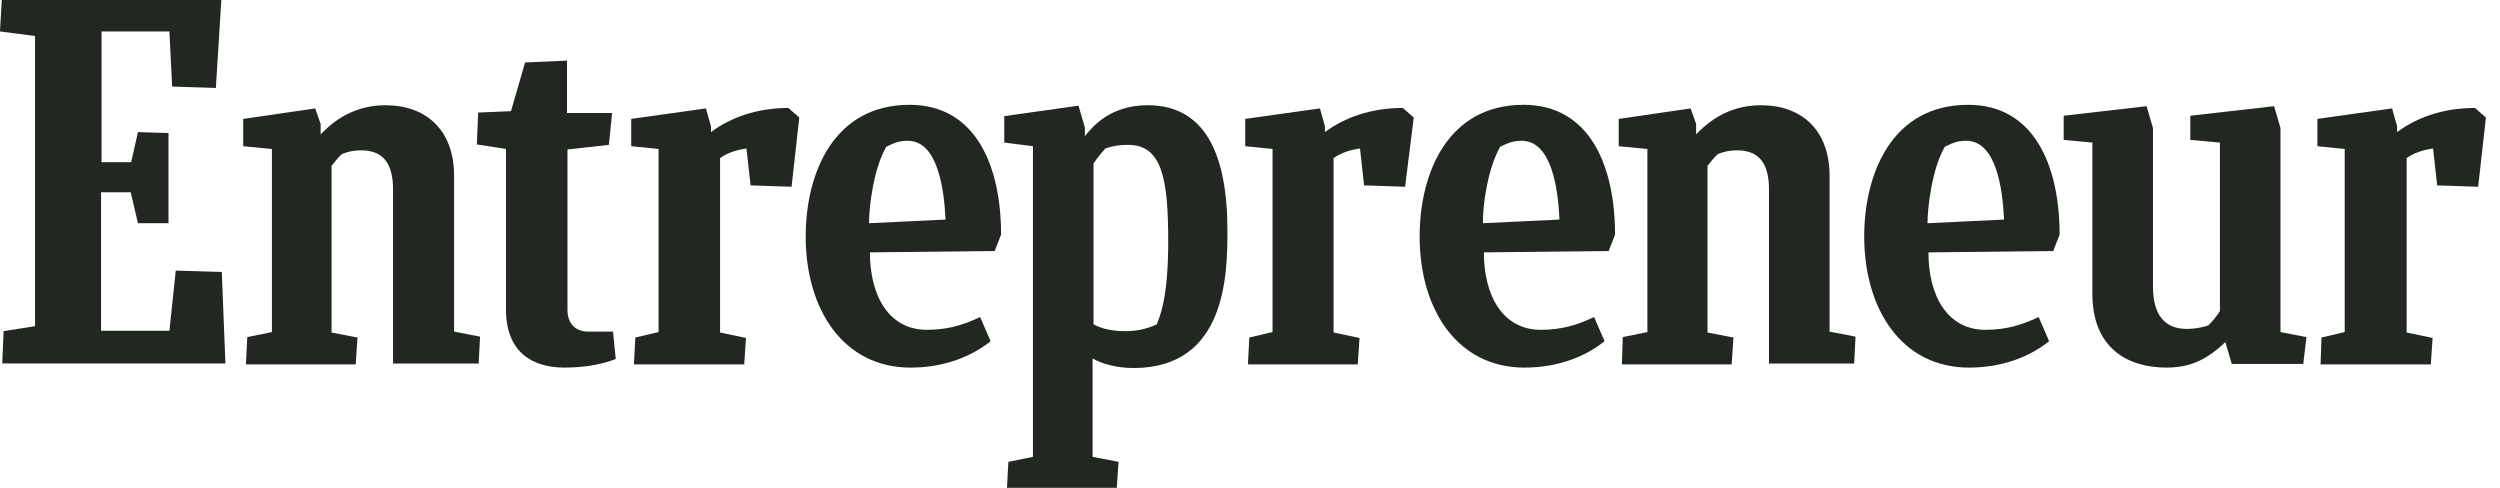 <svg xmlns="http://www.w3.org/2000/svg" fill="none" viewBox="0 0 164 32" height="32" width="164">
<g clip-path="url(#clip0_33_1717)">
<path fill="#222721" d="M0.237 21.724L2.299 21.395V2.362L-0.002 2.064L0.118 0.002H14.519L14.161 5.769L11.292 5.679L11.113 2.064H6.661V10.639H8.603L9.051 8.667L11.053 8.727V14.643H9.051L8.573 12.611H6.631V21.694H11.113L11.531 17.75L14.549 17.84L14.788 23.845H0.147L0.237 21.724Z"></path>
<path fill="#222721" d="M16.133 23.875L16.223 22.113L17.837 21.784V9.773L15.954 9.593V7.801L20.675 7.113L21.034 8.129V8.817C22.169 7.621 23.543 6.904 25.306 6.904C27.876 6.904 29.788 8.458 29.788 11.536V21.754L31.491 22.083L31.401 23.846H25.784V12.432C25.784 10.789 25.187 9.862 23.693 9.862C23.185 9.862 22.826 9.952 22.438 10.101C22.199 10.31 21.96 10.609 21.751 10.878V21.814L23.454 22.142L23.334 23.905H16.133V23.875Z"></path>
<path fill="#222721" d="M106.396 23.875L106.455 22.113L108.069 21.784V9.773L106.187 9.593V7.801L110.907 7.113L111.266 8.129V8.817C112.401 7.621 113.776 6.904 115.539 6.904C118.108 6.904 120.02 8.458 120.02 11.536V21.754L121.723 22.083L121.634 23.846H116.046V12.432C116.046 10.789 115.449 9.862 113.955 9.862C113.447 9.862 113.088 9.952 112.7 10.101C112.461 10.31 112.222 10.609 112.013 10.878V21.814L113.716 22.142L113.596 23.905H106.396V23.875Z"></path>
<path fill="#222721" d="M40.393 23.547C39.736 23.816 38.571 24.115 37.047 24.115C35.045 24.115 33.193 23.218 33.193 20.29V9.773L31.28 9.474L31.37 7.383L33.521 7.293L34.447 4.096L37.196 3.977V7.413H40.154L39.945 9.504L37.226 9.803V20.32C37.226 21.187 37.704 21.754 38.6 21.754H40.214L40.393 23.547Z"></path>
<path fill="#222721" d="M152.23 23.874L152.289 22.141L153.813 21.782V9.771L152.021 9.592V7.799L156.921 7.112L157.249 8.277V8.666C158.534 7.709 160.267 7.082 162.359 7.082L163.076 7.709L162.568 12.251L159.879 12.161L159.61 9.741C158.982 9.831 158.385 10.01 157.877 10.369V21.812L159.58 22.171L159.46 23.904H152.23V23.874Z"></path>
<path fill="#222721" d="M81.866 23.874L81.955 22.141L83.479 21.782V9.771L81.686 9.592V7.799L86.587 7.112L86.915 8.277V8.666C88.2 7.709 89.933 7.082 92.025 7.082L92.742 7.709L92.174 12.251L89.485 12.161L89.216 9.741C88.588 9.831 87.991 10.01 87.483 10.369V21.812L89.186 22.171L89.067 23.904H81.866V23.874Z"></path>
<path fill="#222721" d="M41.588 23.874L41.678 22.141L43.202 21.782V9.771L41.409 9.592V7.799L46.309 7.112L46.638 8.277V8.666C47.923 7.709 49.656 7.082 51.717 7.082L52.434 7.709L51.926 12.251L49.237 12.161L48.968 9.741C48.341 9.831 47.743 10.01 47.236 10.369V21.812L48.939 22.171L48.819 23.904H41.588V23.874Z"></path>
<path fill="#222721" d="M57.066 16.556C57.066 19.424 58.321 21.635 60.801 21.635C62.086 21.635 63.102 21.366 64.297 20.798L64.984 22.382C63.759 23.368 61.967 24.115 59.726 24.115C55.363 24.115 52.853 20.35 52.853 15.51C52.853 11.387 54.676 6.875 59.666 6.875C64.028 6.875 65.671 10.909 65.671 15.39L65.253 16.466L57.066 16.556ZM57.007 14.643L62.026 14.404C61.937 12.402 61.518 9.235 59.546 9.235C59.068 9.235 58.74 9.325 58.142 9.624C57.335 10.998 57.007 13.478 57.007 14.643Z"></path>
<path fill="#222721" d="M126.505 16.556C126.505 19.424 127.76 21.635 130.24 21.635C131.524 21.635 132.54 21.366 133.736 20.798L134.423 22.382C133.198 23.368 131.405 24.115 129.164 24.115C124.802 24.115 122.292 20.35 122.292 15.51C122.292 11.387 124.115 6.875 129.104 6.875C133.467 6.875 135.11 10.909 135.11 15.39L134.692 16.466L126.505 16.556ZM126.445 14.643L131.465 14.404C131.375 12.402 130.957 9.235 128.985 9.235C128.507 9.235 128.178 9.325 127.581 9.624C126.774 10.998 126.445 13.478 126.445 14.643Z"></path>
<path fill="#222721" d="M97.342 16.556C97.342 19.424 98.597 21.635 101.077 21.635C102.361 21.635 103.377 21.366 104.572 20.798L105.26 22.382C104.035 23.368 102.242 24.115 100.001 24.115C95.639 24.115 93.129 20.35 93.129 15.51C93.129 11.387 94.951 6.875 99.941 6.875C104.304 6.875 105.947 10.909 105.947 15.39L105.529 16.466L97.342 16.556ZM97.282 14.643L102.302 14.404C102.212 12.402 101.794 9.235 99.822 9.235C99.344 9.235 99.015 9.325 98.417 9.624C97.611 10.998 97.252 13.478 97.282 14.643Z"></path>
<path fill="#222721" d="M146.403 23.876L145.985 22.442C144.879 23.488 143.804 24.115 142.13 24.115C139.561 24.115 137.26 22.83 137.26 19.275V9.355L135.378 9.176V7.592L140.816 6.965L141.234 8.399V18.797C141.234 20.619 141.981 21.576 143.445 21.576C143.863 21.576 144.401 21.516 144.879 21.337C145.148 21.068 145.417 20.739 145.626 20.41V9.355L143.684 9.176V7.592L149.182 6.965L149.6 8.399V21.785L151.303 22.113L151.094 23.876H146.403Z"></path>
<path fill="#222721" d="M73.827 21.722C72.96 21.722 72.273 21.573 71.735 21.274V10.727C71.974 10.368 72.243 10.04 72.512 9.741C73.02 9.562 73.468 9.502 74.006 9.502C76.247 9.502 76.635 11.773 76.635 15.836C76.635 19.75 76.038 20.826 75.888 21.274C75.261 21.573 74.603 21.722 73.827 21.722ZM80.519 15.119C80.519 10.069 79.025 6.902 75.291 6.902C72.811 6.902 71.645 8.337 71.167 8.934V8.366L70.749 6.932L65.879 7.619V9.352L67.761 9.591V29.969L66.148 30.297L66.058 32H73.259L73.378 30.297L71.675 29.969V23.515C72.363 23.903 73.319 24.142 74.364 24.142C80.46 24.142 80.519 17.957 80.519 15.119Z"></path>
</g>
<defs>
<clipPath id="clip0_33_1717">
<rect fill="white" height="32" width="163.078"></rect>
</clipPath>
</defs>
</svg>
